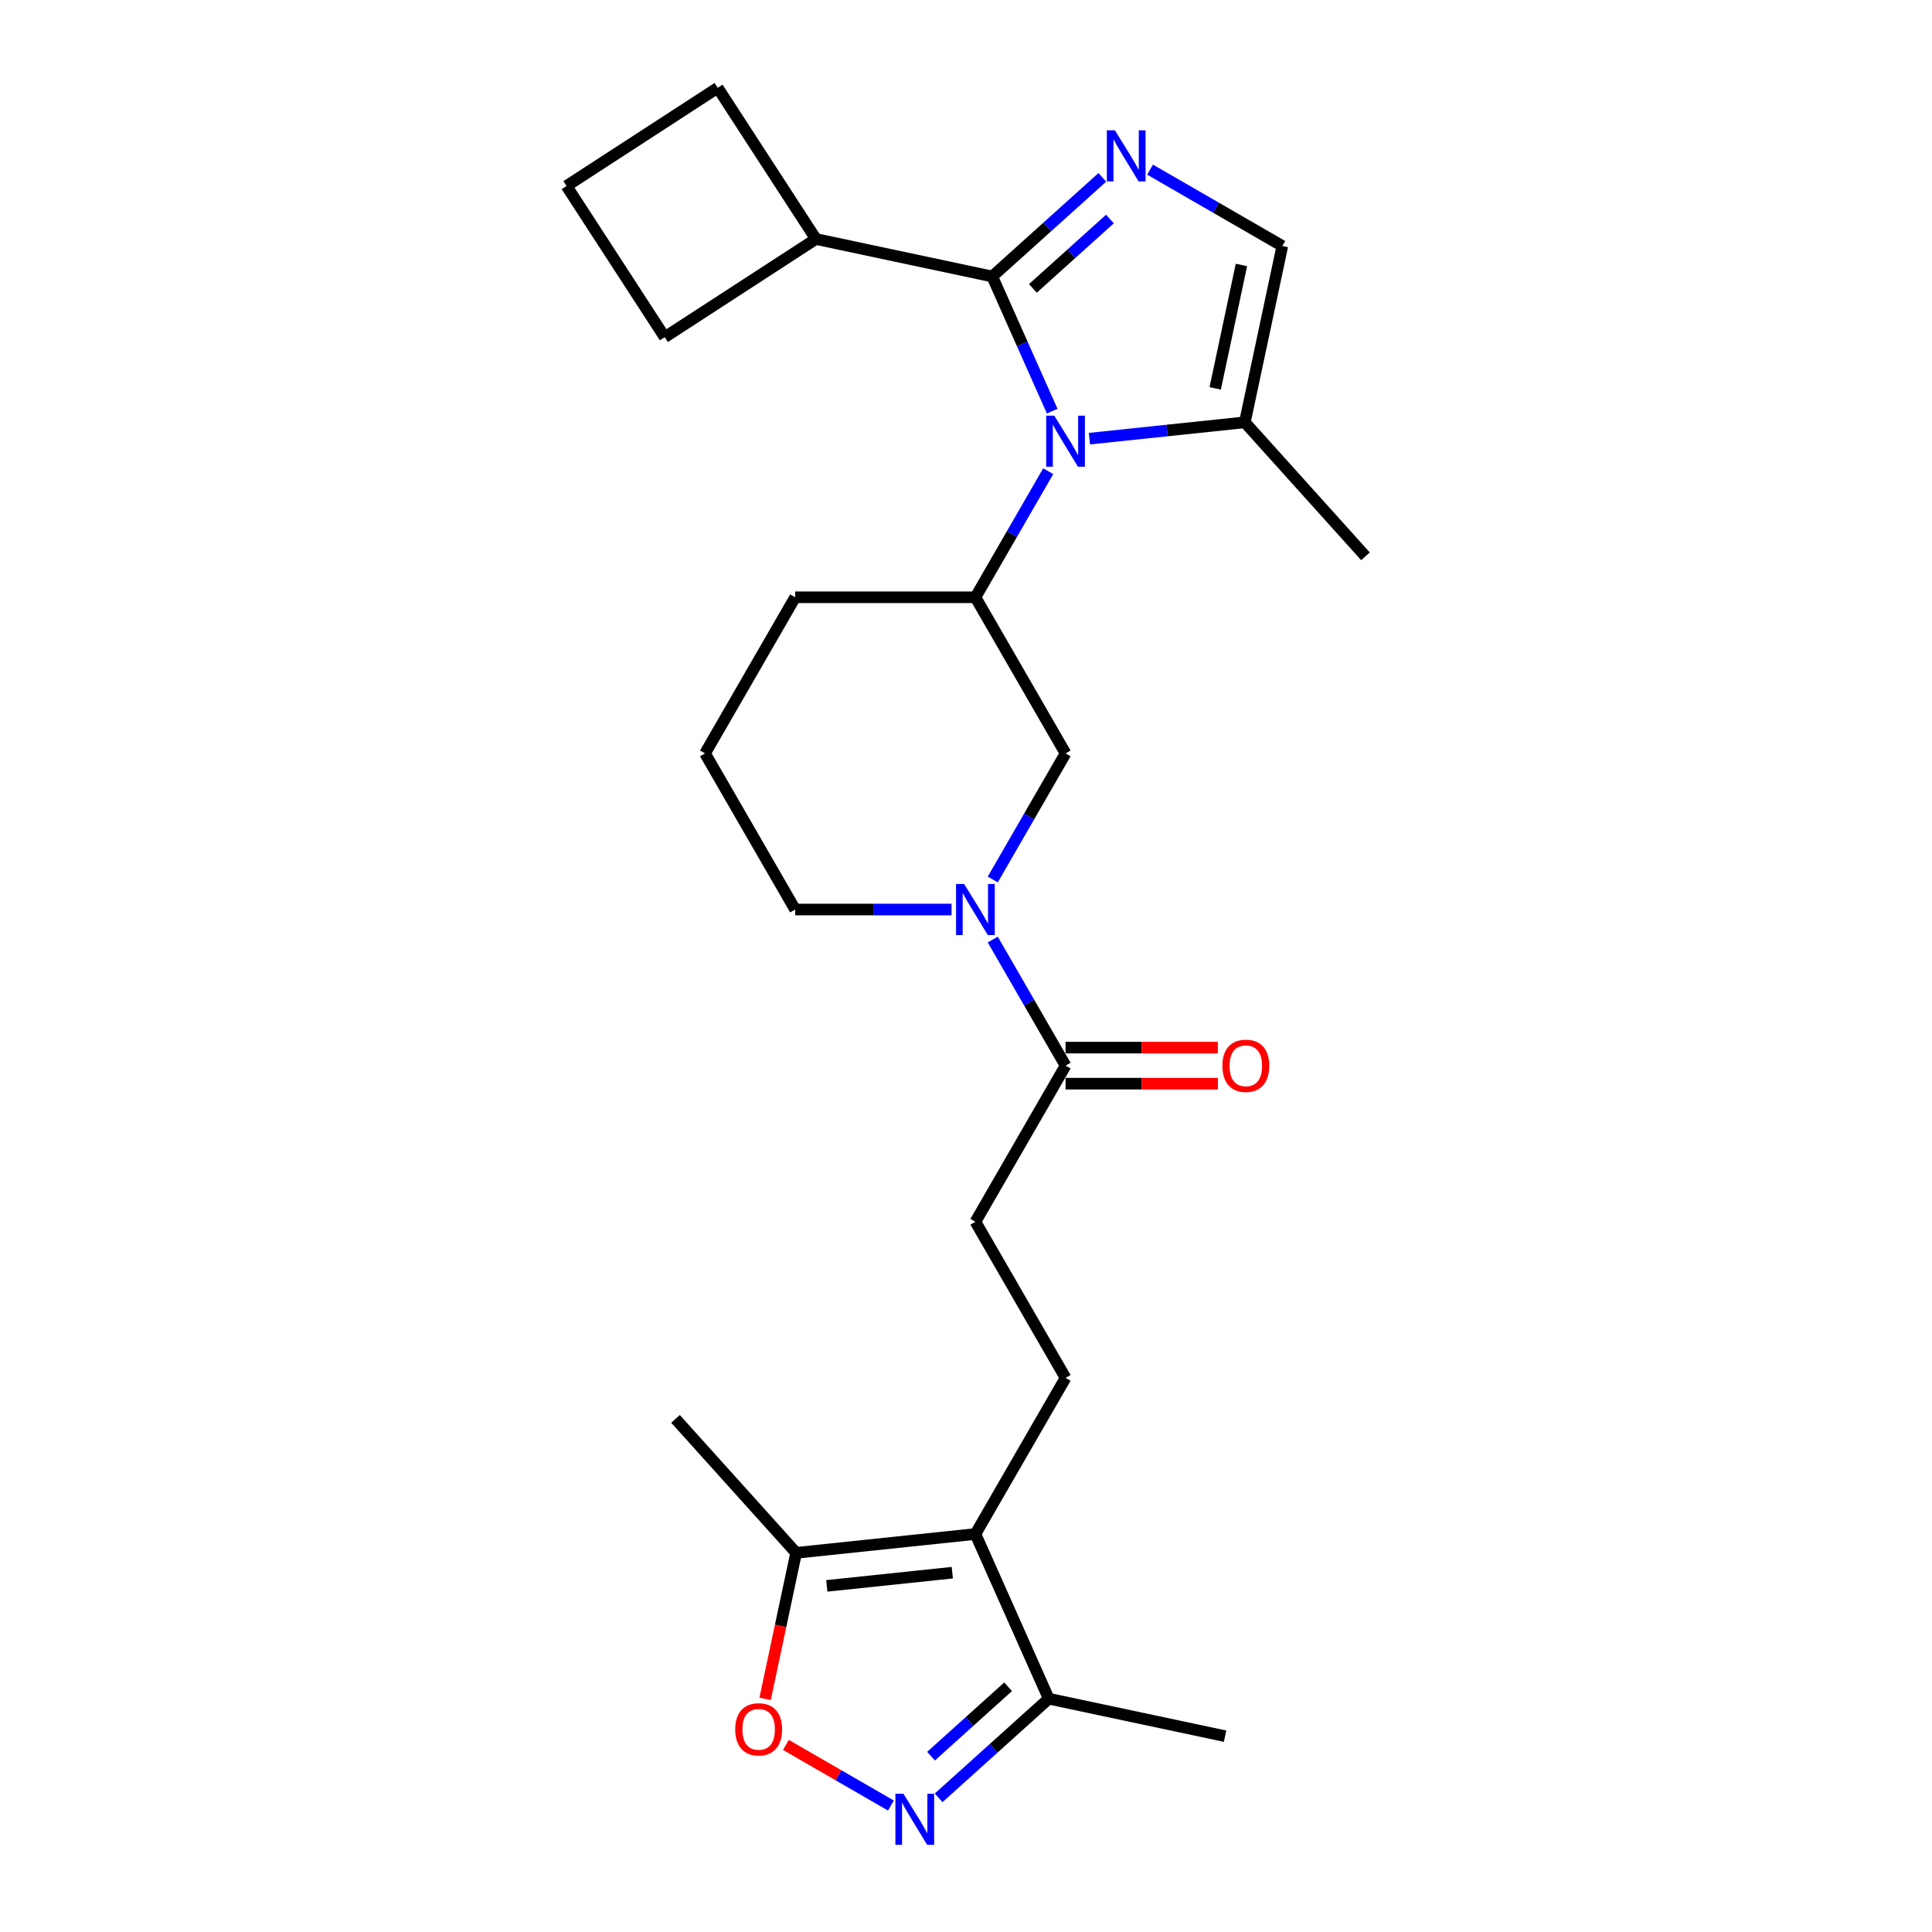 <?xml version='1.0' encoding='iso-8859-1'?>
<svg version='1.1' baseProfile='full'
              xmlns='http://www.w3.org/2000/svg'
                      xmlns:rdkit='http://www.rdkit.org/xml'
                      xmlns:xlink='http://www.w3.org/1999/xlink'
                  xml:space='preserve'
width='1000px' height='1000px' viewBox='0 0 1000 1000'>
<!-- END OF HEADER -->
<rect style='opacity:1.0;fill:#FFFFFF;stroke:none' width='1000' height='1000' x='0' y='0'> </rect>
<path class='bond-0' d='M 544.61,212.805 L 529.095,177.957' style='fill:none;fill-rule:evenodd;stroke:#0000FF;stroke-width:6px;stroke-linecap:butt;stroke-linejoin:miter;stroke-opacity:1' />
<path class='bond-0' d='M 529.095,177.957 L 513.579,143.109' style='fill:none;fill-rule:evenodd;stroke:#000000;stroke-width:6px;stroke-linecap:butt;stroke-linejoin:miter;stroke-opacity:1' />
<path class='bond-5' d='M 542.556,243.895 L 523.717,276.526' style='fill:none;fill-rule:evenodd;stroke:#0000FF;stroke-width:6px;stroke-linecap:butt;stroke-linejoin:miter;stroke-opacity:1' />
<path class='bond-5' d='M 523.717,276.526 L 504.877,309.157' style='fill:none;fill-rule:evenodd;stroke:#000000;stroke-width:6px;stroke-linecap:butt;stroke-linejoin:miter;stroke-opacity:1' />
<path class='bond-7' d='M 563.885,227.052 L 604.107,222.824' style='fill:none;fill-rule:evenodd;stroke:#0000FF;stroke-width:6px;stroke-linecap:butt;stroke-linejoin:miter;stroke-opacity:1' />
<path class='bond-7' d='M 604.107,222.824 L 644.328,218.597' style='fill:none;fill-rule:evenodd;stroke:#000000;stroke-width:6px;stroke-linecap:butt;stroke-linejoin:miter;stroke-opacity:1' />
<path class='bond-1' d='M 513.579,143.109 L 542.073,117.453' style='fill:none;fill-rule:evenodd;stroke:#000000;stroke-width:6px;stroke-linecap:butt;stroke-linejoin:miter;stroke-opacity:1' />
<path class='bond-1' d='M 542.073,117.453 L 570.567,91.797' style='fill:none;fill-rule:evenodd;stroke:#0000FF;stroke-width:6px;stroke-linecap:butt;stroke-linejoin:miter;stroke-opacity:1' />
<path class='bond-1' d='M 534.615,149.28 L 554.56,131.321' style='fill:none;fill-rule:evenodd;stroke:#000000;stroke-width:6px;stroke-linecap:butt;stroke-linejoin:miter;stroke-opacity:1' />
<path class='bond-1' d='M 554.56,131.321 L 574.506,113.362' style='fill:none;fill-rule:evenodd;stroke:#0000FF;stroke-width:6px;stroke-linecap:butt;stroke-linejoin:miter;stroke-opacity:1' />
<path class='bond-15' d='M 513.579,143.109 L 422.311,123.709' style='fill:none;fill-rule:evenodd;stroke:#000000;stroke-width:6px;stroke-linecap:butt;stroke-linejoin:miter;stroke-opacity:1' />
<path class='bond-26' d='M 595.275,87.806 L 629.501,107.567' style='fill:none;fill-rule:evenodd;stroke:#0000FF;stroke-width:6px;stroke-linecap:butt;stroke-linejoin:miter;stroke-opacity:1' />
<path class='bond-26' d='M 629.501,107.567 L 663.728,127.328' style='fill:none;fill-rule:evenodd;stroke:#000000;stroke-width:6px;stroke-linecap:butt;stroke-linejoin:miter;stroke-opacity:1' />
<path class='bond-2' d='M 504.877,793.999 L 551.531,713.192' style='fill:none;fill-rule:evenodd;stroke:#000000;stroke-width:6px;stroke-linecap:butt;stroke-linejoin:miter;stroke-opacity:1' />
<path class='bond-9' d='M 504.877,793.999 L 412.081,803.752' style='fill:none;fill-rule:evenodd;stroke:#000000;stroke-width:6px;stroke-linecap:butt;stroke-linejoin:miter;stroke-opacity:1' />
<path class='bond-9' d='M 492.908,814.021 L 427.951,820.849' style='fill:none;fill-rule:evenodd;stroke:#000000;stroke-width:6px;stroke-linecap:butt;stroke-linejoin:miter;stroke-opacity:1' />
<path class='bond-11' d='M 504.877,793.999 L 542.829,879.24' style='fill:none;fill-rule:evenodd;stroke:#000000;stroke-width:6px;stroke-linecap:butt;stroke-linejoin:miter;stroke-opacity:1' />
<path class='bond-3' d='M 485.842,930.552 L 514.335,904.896' style='fill:none;fill-rule:evenodd;stroke:#0000FF;stroke-width:6px;stroke-linecap:butt;stroke-linejoin:miter;stroke-opacity:1' />
<path class='bond-3' d='M 514.335,904.896 L 542.829,879.24' style='fill:none;fill-rule:evenodd;stroke:#000000;stroke-width:6px;stroke-linecap:butt;stroke-linejoin:miter;stroke-opacity:1' />
<path class='bond-3' d='M 481.903,908.987 L 501.848,891.028' style='fill:none;fill-rule:evenodd;stroke:#0000FF;stroke-width:6px;stroke-linecap:butt;stroke-linejoin:miter;stroke-opacity:1' />
<path class='bond-3' d='M 501.848,891.028 L 521.794,873.069' style='fill:none;fill-rule:evenodd;stroke:#000000;stroke-width:6px;stroke-linecap:butt;stroke-linejoin:miter;stroke-opacity:1' />
<path class='bond-29' d='M 461.134,934.543 L 433.96,918.854' style='fill:none;fill-rule:evenodd;stroke:#0000FF;stroke-width:6px;stroke-linecap:butt;stroke-linejoin:miter;stroke-opacity:1' />
<path class='bond-29' d='M 433.96,918.854 L 406.787,903.165' style='fill:none;fill-rule:evenodd;stroke:#FF0000;stroke-width:6px;stroke-linecap:butt;stroke-linejoin:miter;stroke-opacity:1' />
<path class='bond-4' d='M 513.852,455.226 L 532.692,422.595' style='fill:none;fill-rule:evenodd;stroke:#0000FF;stroke-width:6px;stroke-linecap:butt;stroke-linejoin:miter;stroke-opacity:1' />
<path class='bond-4' d='M 532.692,422.595 L 551.531,389.964' style='fill:none;fill-rule:evenodd;stroke:#000000;stroke-width:6px;stroke-linecap:butt;stroke-linejoin:miter;stroke-opacity:1' />
<path class='bond-10' d='M 513.852,486.316 L 532.692,518.947' style='fill:none;fill-rule:evenodd;stroke:#0000FF;stroke-width:6px;stroke-linecap:butt;stroke-linejoin:miter;stroke-opacity:1' />
<path class='bond-10' d='M 532.692,518.947 L 551.531,551.578' style='fill:none;fill-rule:evenodd;stroke:#000000;stroke-width:6px;stroke-linecap:butt;stroke-linejoin:miter;stroke-opacity:1' />
<path class='bond-28' d='M 492.523,470.771 L 452.046,470.771' style='fill:none;fill-rule:evenodd;stroke:#0000FF;stroke-width:6px;stroke-linecap:butt;stroke-linejoin:miter;stroke-opacity:1' />
<path class='bond-28' d='M 452.046,470.771 L 411.569,470.771' style='fill:none;fill-rule:evenodd;stroke:#000000;stroke-width:6px;stroke-linecap:butt;stroke-linejoin:miter;stroke-opacity:1' />
<path class='bond-12' d='M 504.877,309.157 L 551.531,389.964' style='fill:none;fill-rule:evenodd;stroke:#000000;stroke-width:6px;stroke-linecap:butt;stroke-linejoin:miter;stroke-opacity:1' />
<path class='bond-18' d='M 504.877,309.157 L 411.569,309.157' style='fill:none;fill-rule:evenodd;stroke:#000000;stroke-width:6px;stroke-linecap:butt;stroke-linejoin:miter;stroke-opacity:1' />
<path class='bond-6' d='M 396.017,879.327 L 404.049,841.54' style='fill:none;fill-rule:evenodd;stroke:#FF0000;stroke-width:6px;stroke-linecap:butt;stroke-linejoin:miter;stroke-opacity:1' />
<path class='bond-6' d='M 404.049,841.54 L 412.081,803.752' style='fill:none;fill-rule:evenodd;stroke:#000000;stroke-width:6px;stroke-linecap:butt;stroke-linejoin:miter;stroke-opacity:1' />
<path class='bond-8' d='M 644.328,218.597 L 663.728,127.328' style='fill:none;fill-rule:evenodd;stroke:#000000;stroke-width:6px;stroke-linecap:butt;stroke-linejoin:miter;stroke-opacity:1' />
<path class='bond-8' d='M 628.984,201.026 L 642.564,137.138' style='fill:none;fill-rule:evenodd;stroke:#000000;stroke-width:6px;stroke-linecap:butt;stroke-linejoin:miter;stroke-opacity:1' />
<path class='bond-19' d='M 644.328,218.597 L 706.763,287.938' style='fill:none;fill-rule:evenodd;stroke:#000000;stroke-width:6px;stroke-linecap:butt;stroke-linejoin:miter;stroke-opacity:1' />
<path class='bond-20' d='M 412.081,803.752 L 349.645,734.411' style='fill:none;fill-rule:evenodd;stroke:#000000;stroke-width:6px;stroke-linecap:butt;stroke-linejoin:miter;stroke-opacity:1' />
<path class='bond-14' d='M 551.531,551.578 L 504.877,632.385' style='fill:none;fill-rule:evenodd;stroke:#000000;stroke-width:6px;stroke-linecap:butt;stroke-linejoin:miter;stroke-opacity:1' />
<path class='bond-16' d='M 551.531,560.909 L 590.954,560.909' style='fill:none;fill-rule:evenodd;stroke:#000000;stroke-width:6px;stroke-linecap:butt;stroke-linejoin:miter;stroke-opacity:1' />
<path class='bond-16' d='M 590.954,560.909 L 630.376,560.909' style='fill:none;fill-rule:evenodd;stroke:#FF0000;stroke-width:6px;stroke-linecap:butt;stroke-linejoin:miter;stroke-opacity:1' />
<path class='bond-16' d='M 551.531,542.247 L 590.954,542.247' style='fill:none;fill-rule:evenodd;stroke:#000000;stroke-width:6px;stroke-linecap:butt;stroke-linejoin:miter;stroke-opacity:1' />
<path class='bond-16' d='M 590.954,542.247 L 630.376,542.247' style='fill:none;fill-rule:evenodd;stroke:#FF0000;stroke-width:6px;stroke-linecap:butt;stroke-linejoin:miter;stroke-opacity:1' />
<path class='bond-22' d='M 542.829,879.24 L 634.098,898.64' style='fill:none;fill-rule:evenodd;stroke:#000000;stroke-width:6px;stroke-linecap:butt;stroke-linejoin:miter;stroke-opacity:1' />
<path class='bond-13' d='M 551.531,713.192 L 504.877,632.385' style='fill:none;fill-rule:evenodd;stroke:#000000;stroke-width:6px;stroke-linecap:butt;stroke-linejoin:miter;stroke-opacity:1' />
<path class='bond-24' d='M 422.311,123.709 L 344.056,174.528' style='fill:none;fill-rule:evenodd;stroke:#000000;stroke-width:6px;stroke-linecap:butt;stroke-linejoin:miter;stroke-opacity:1' />
<path class='bond-25' d='M 422.311,123.709 L 371.491,45.455' style='fill:none;fill-rule:evenodd;stroke:#000000;stroke-width:6px;stroke-linecap:butt;stroke-linejoin:miter;stroke-opacity:1' />
<path class='bond-17' d='M 411.569,470.771 L 364.915,389.964' style='fill:none;fill-rule:evenodd;stroke:#000000;stroke-width:6px;stroke-linecap:butt;stroke-linejoin:miter;stroke-opacity:1' />
<path class='bond-21' d='M 411.569,309.157 L 364.915,389.964' style='fill:none;fill-rule:evenodd;stroke:#000000;stroke-width:6px;stroke-linecap:butt;stroke-linejoin:miter;stroke-opacity:1' />
<path class='bond-23' d='M 293.237,96.274 L 371.491,45.455' style='fill:none;fill-rule:evenodd;stroke:#000000;stroke-width:6px;stroke-linecap:butt;stroke-linejoin:miter;stroke-opacity:1' />
<path class='bond-27' d='M 293.237,96.274 L 344.056,174.528' style='fill:none;fill-rule:evenodd;stroke:#000000;stroke-width:6px;stroke-linecap:butt;stroke-linejoin:miter;stroke-opacity:1' />
<path  class='atom-0' d='M 545.69 215.138
L 554.349 229.134
Q 555.208 230.515, 556.589 233.015
Q 557.969 235.516, 558.044 235.665
L 558.044 215.138
L 561.552 215.138
L 561.552 241.562
L 557.932 241.562
L 548.639 226.26
Q 547.556 224.468, 546.399 222.416
Q 545.28 220.363, 544.944 219.728
L 544.944 241.562
L 541.51 241.562
L 541.51 215.138
L 545.69 215.138
' fill='#0000FF'/>
<path  class='atom-2' d='M 577.08 67.461
L 585.739 81.458
Q 586.597 82.838, 587.978 85.339
Q 589.359 87.84, 589.434 87.989
L 589.434 67.461
L 592.942 67.461
L 592.942 93.886
L 589.322 93.886
L 580.028 78.584
Q 578.946 76.792, 577.789 74.739
Q 576.669 72.687, 576.333 72.052
L 576.333 93.886
L 572.899 93.886
L 572.899 67.461
L 577.08 67.461
' fill='#0000FF'/>
<path  class='atom-4' d='M 467.647 928.463
L 476.306 942.459
Q 477.164 943.84, 478.545 946.341
Q 479.926 948.841, 480.001 948.991
L 480.001 928.463
L 483.509 928.463
L 483.509 954.888
L 479.889 954.888
L 470.595 939.585
Q 469.513 937.794, 468.356 935.741
Q 467.236 933.688, 466.9 933.054
L 466.9 954.888
L 463.466 954.888
L 463.466 928.463
L 467.647 928.463
' fill='#0000FF'/>
<path  class='atom-5' d='M 499.036 457.559
L 507.695 471.555
Q 508.554 472.936, 509.935 475.436
Q 511.316 477.937, 511.39 478.086
L 511.39 457.559
L 514.899 457.559
L 514.899 483.983
L 511.278 483.983
L 501.985 468.681
Q 500.902 466.889, 499.745 464.837
Q 498.626 462.784, 498.29 462.149
L 498.29 483.983
L 494.856 483.983
L 494.856 457.559
L 499.036 457.559
' fill='#0000FF'/>
<path  class='atom-7' d='M 380.551 895.096
Q 380.551 888.751, 383.686 885.205
Q 386.821 881.66, 392.681 881.66
Q 398.54 881.66, 401.676 885.205
Q 404.811 888.751, 404.811 895.096
Q 404.811 901.516, 401.638 905.173
Q 398.466 908.794, 392.681 908.794
Q 386.858 908.794, 383.686 905.173
Q 380.551 901.553, 380.551 895.096
M 392.681 905.808
Q 396.712 905.808, 398.876 903.12
Q 401.078 900.396, 401.078 895.096
Q 401.078 889.908, 398.876 887.295
Q 396.712 884.645, 392.681 884.645
Q 388.65 884.645, 386.448 887.258
Q 384.283 889.871, 384.283 895.096
Q 384.283 900.433, 386.448 903.12
Q 388.65 905.808, 392.681 905.808
' fill='#FF0000'/>
<path  class='atom-17' d='M 632.709 551.653
Q 632.709 545.308, 635.844 541.762
Q 638.979 538.216, 644.839 538.216
Q 650.699 538.216, 653.834 541.762
Q 656.969 545.308, 656.969 551.653
Q 656.969 558.072, 653.797 561.73
Q 650.624 565.35, 644.839 565.35
Q 639.017 565.35, 635.844 561.73
Q 632.709 558.11, 632.709 551.653
M 644.839 562.364
Q 648.87 562.364, 651.035 559.677
Q 653.237 556.953, 653.237 551.653
Q 653.237 546.465, 651.035 543.852
Q 648.87 541.202, 644.839 541.202
Q 640.808 541.202, 638.606 543.815
Q 636.441 546.427, 636.441 551.653
Q 636.441 556.99, 638.606 559.677
Q 640.808 562.364, 644.839 562.364
' fill='#FF0000'/>
</svg>
